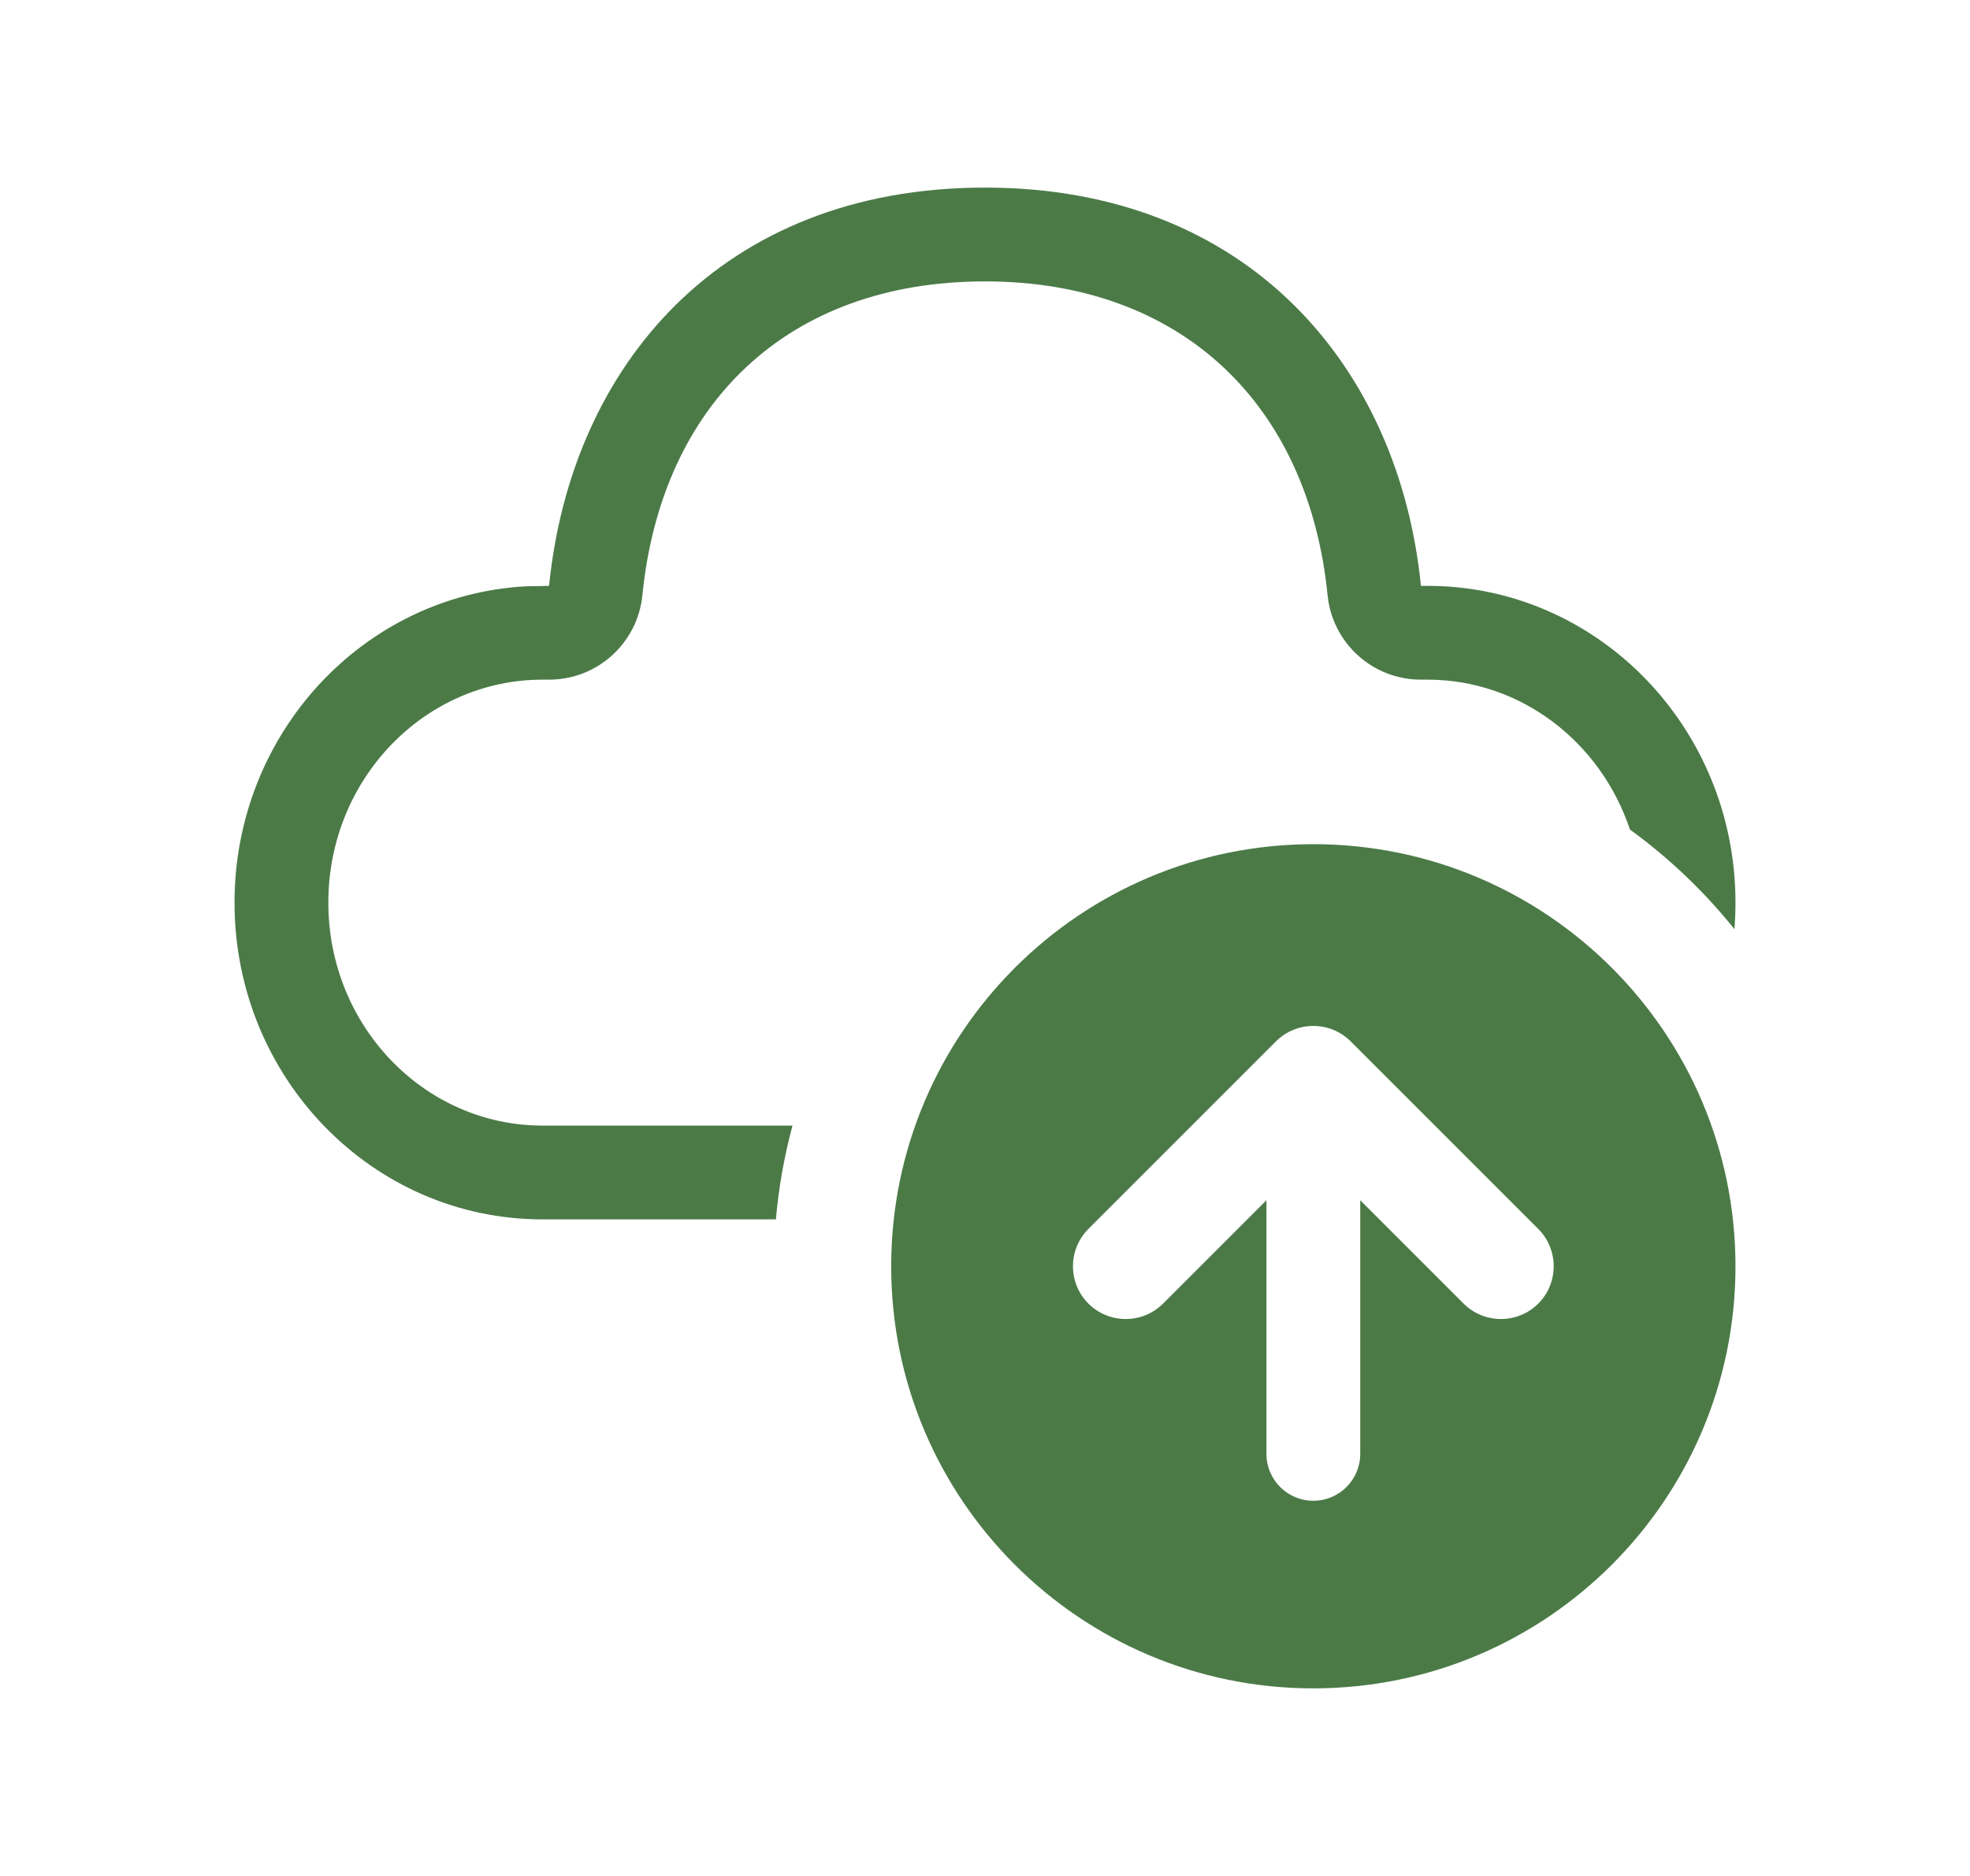 <svg width="21" height="20" viewBox="0 0 21 20" fill="none" xmlns="http://www.w3.org/2000/svg">
<path d="M10.5 2C13.317 2 14.915 3.923 15.147 6.246L15.218 6.246C17.031 6.246 18.5 7.758 18.5 9.623C18.5 9.718 18.496 9.813 18.489 9.906C18.167 9.504 17.792 9.147 17.375 8.844C17.064 7.911 16.212 7.246 15.218 7.246L15.147 7.246C14.633 7.246 14.203 6.857 14.152 6.346C13.95 4.325 12.608 3 10.5 3C8.386 3 7.051 4.316 6.848 6.345C6.797 6.857 6.367 7.246 5.853 7.246L5.782 7.246C4.528 7.246 3.5 8.304 3.5 9.623C3.5 10.942 4.528 12 5.782 12H8.448C8.361 12.323 8.301 12.657 8.271 13H5.782C3.969 13 2.5 11.488 2.5 9.623C2.5 7.82 3.873 6.347 5.602 6.251L5.853 6.246C6.087 3.908 7.683 2 10.5 2ZM14 9C16.485 9 18.5 11.015 18.5 13.5C18.5 15.985 16.485 18 14 18C11.515 18 9.5 15.985 9.5 13.5C9.5 11.015 11.515 9 14 9ZM15.602 13.898C15.822 14.117 16.178 14.117 16.398 13.898C16.617 13.678 16.617 13.322 16.398 13.102L14.398 11.102C14.178 10.883 13.822 10.883 13.602 11.102L11.602 13.102C11.383 13.322 11.383 13.678 11.602 13.898C11.822 14.117 12.178 14.117 12.398 13.898L13.5 12.796V15.5C13.5 15.776 13.724 16 14 16C14.276 16 14.5 15.776 14.5 15.5V12.796L15.602 13.898Z" fill="#4B7A47"/>
</svg>
